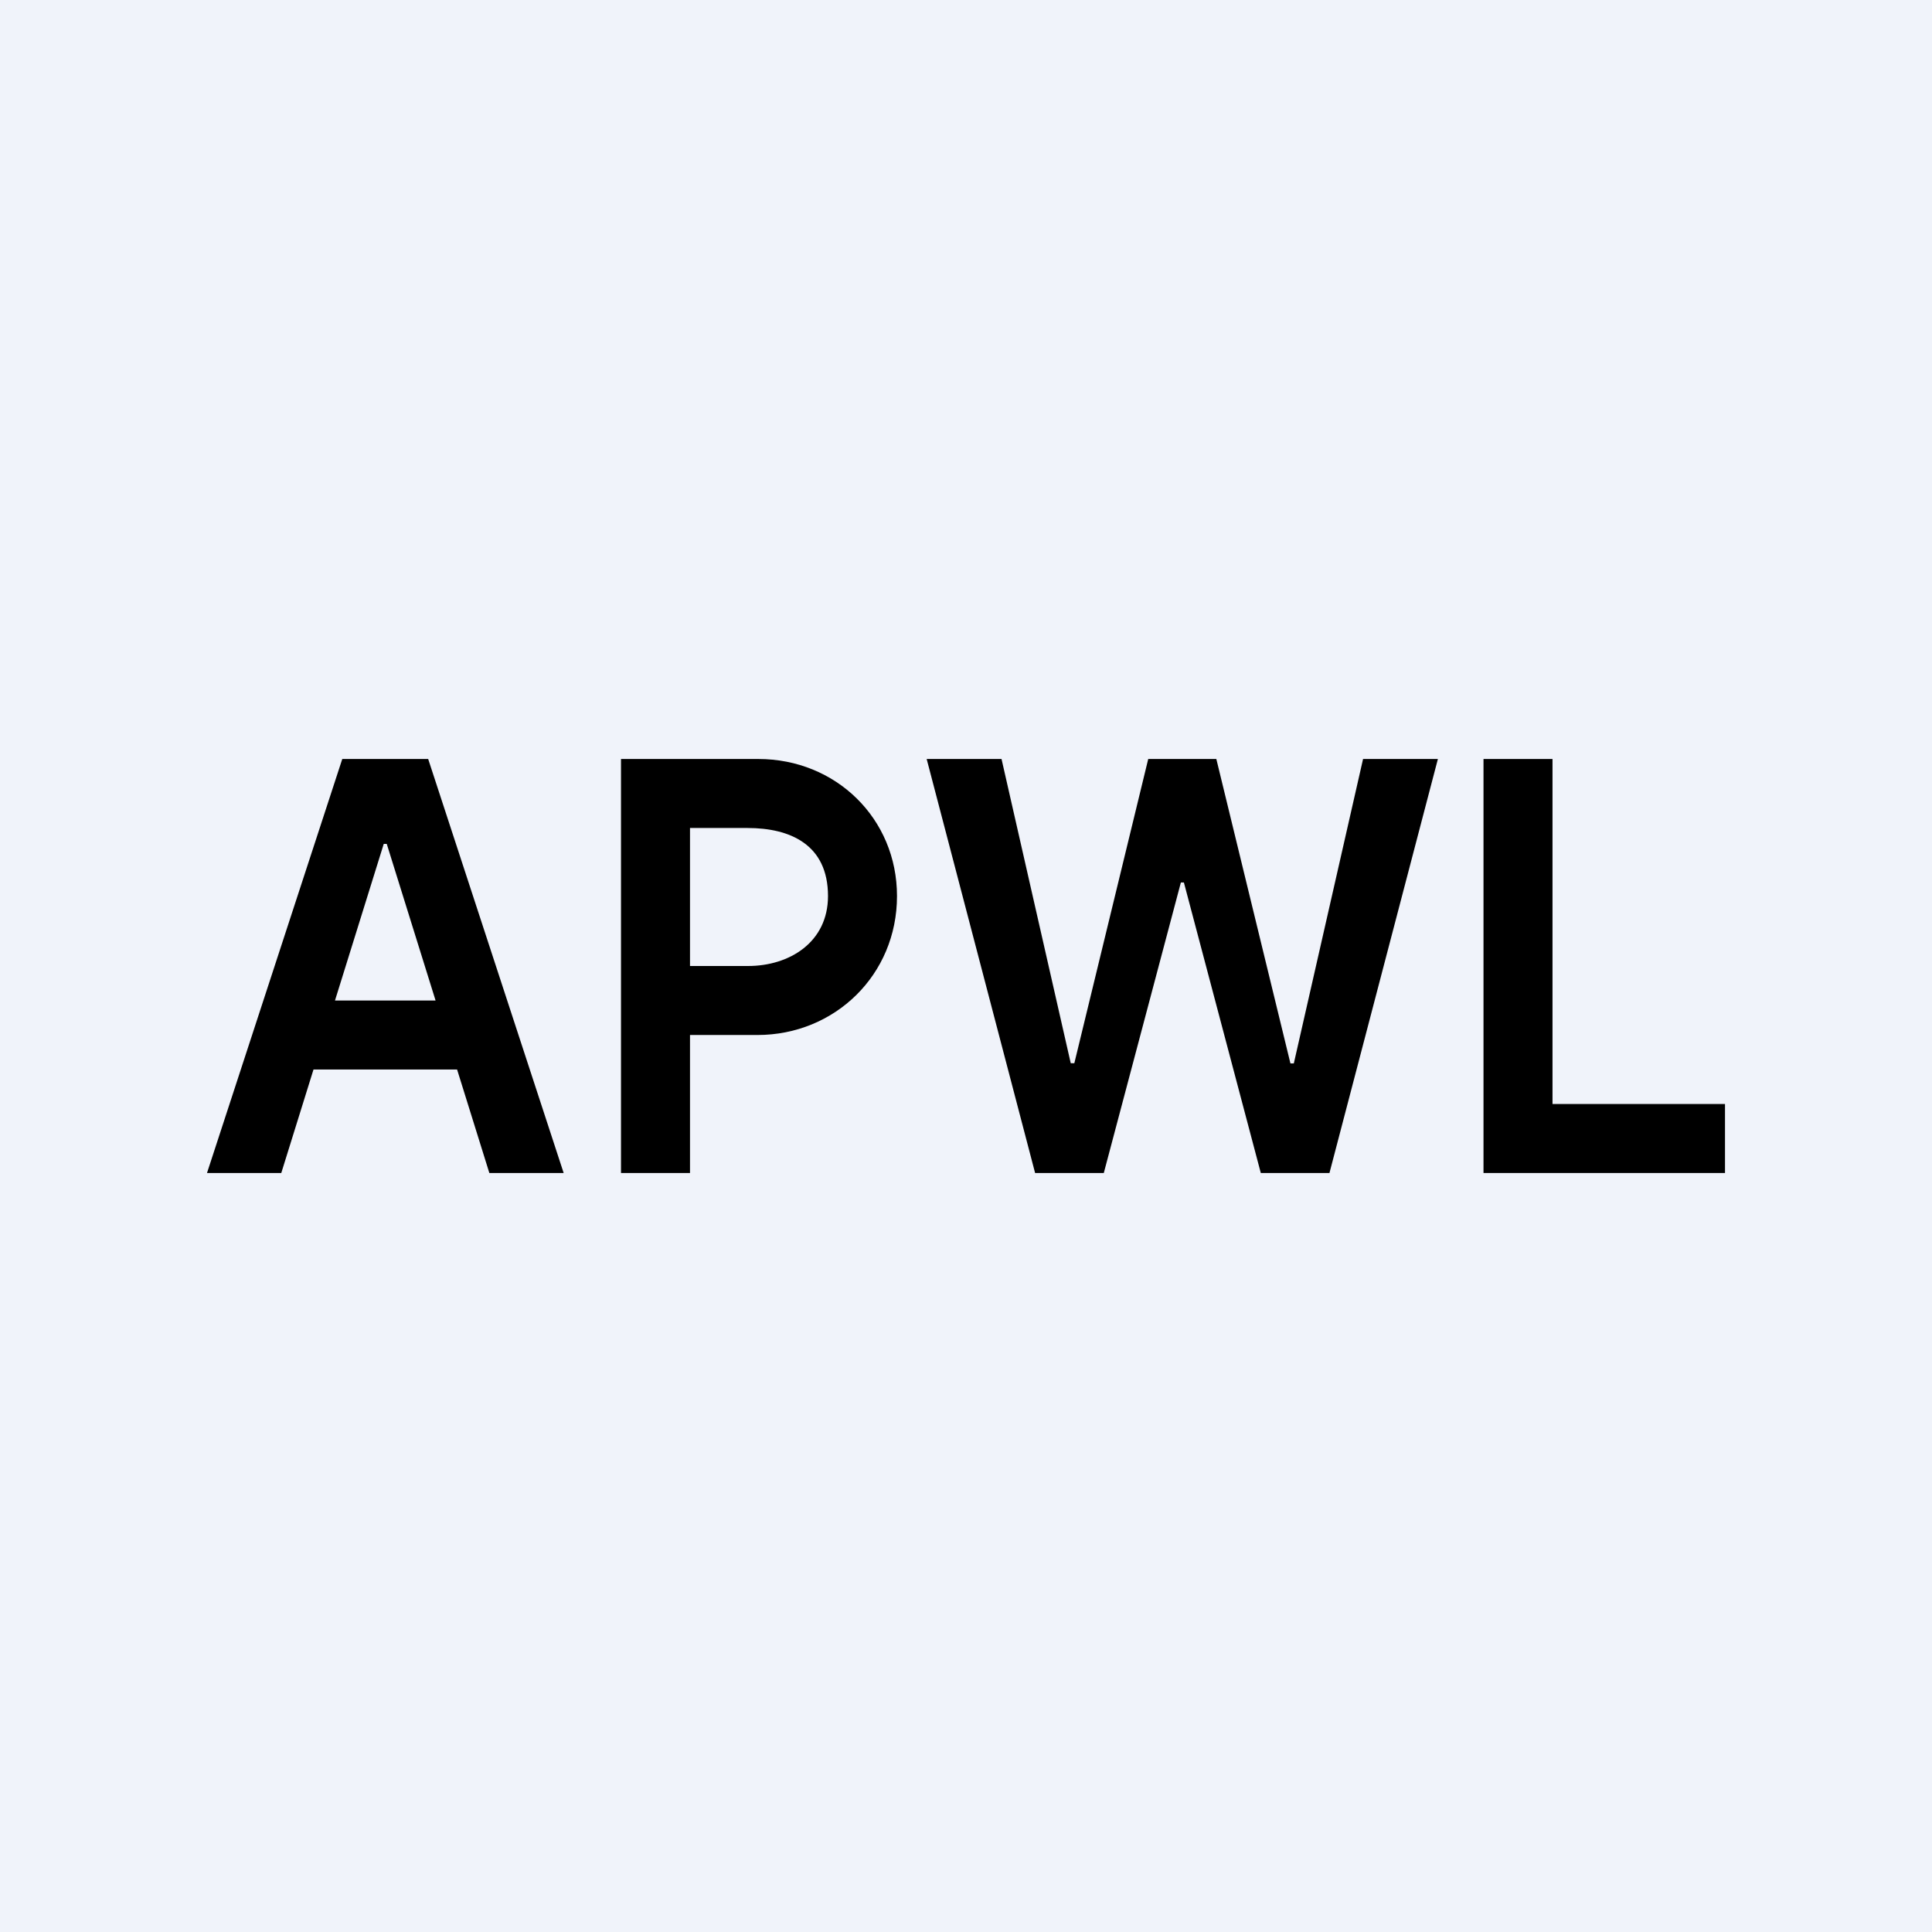 <svg width="56" height="56" viewBox="0 0 56 56" fill="none" xmlns="http://www.w3.org/2000/svg">
<rect width="56" height="56" fill="#F0F3FA"/>
<path d="M8.153 34H6L9.921 22H12.411L16.338 34H14.184L11.21 24.461H11.123L8.153 34ZM8.224 29H14.097V31H8.224V29Z" fill="black"/>
<path d="M18 34V22H21.981C24.225 22 26 23.722 26 25.973C26 28.26 24.194 30 21.954 30H19.186V28H21.682C22.886 28 24 27.309 24 25.973C24 24.475 22.895 24 21.671 24H20V34H18Z" fill="black"/>
<path d="M30.003 34L26.86 22H29.03L31.036 30.818H31.14L33.282 22H35.256L37.404 30.824H37.502L39.509 22H41.678L38.535 34H36.545L34.316 25.58H34.228L31.994 34H30.003Z" fill="black"/>
<path d="M43 34V22H45V32H50V34H43Z" fill="black"/>
</svg>
